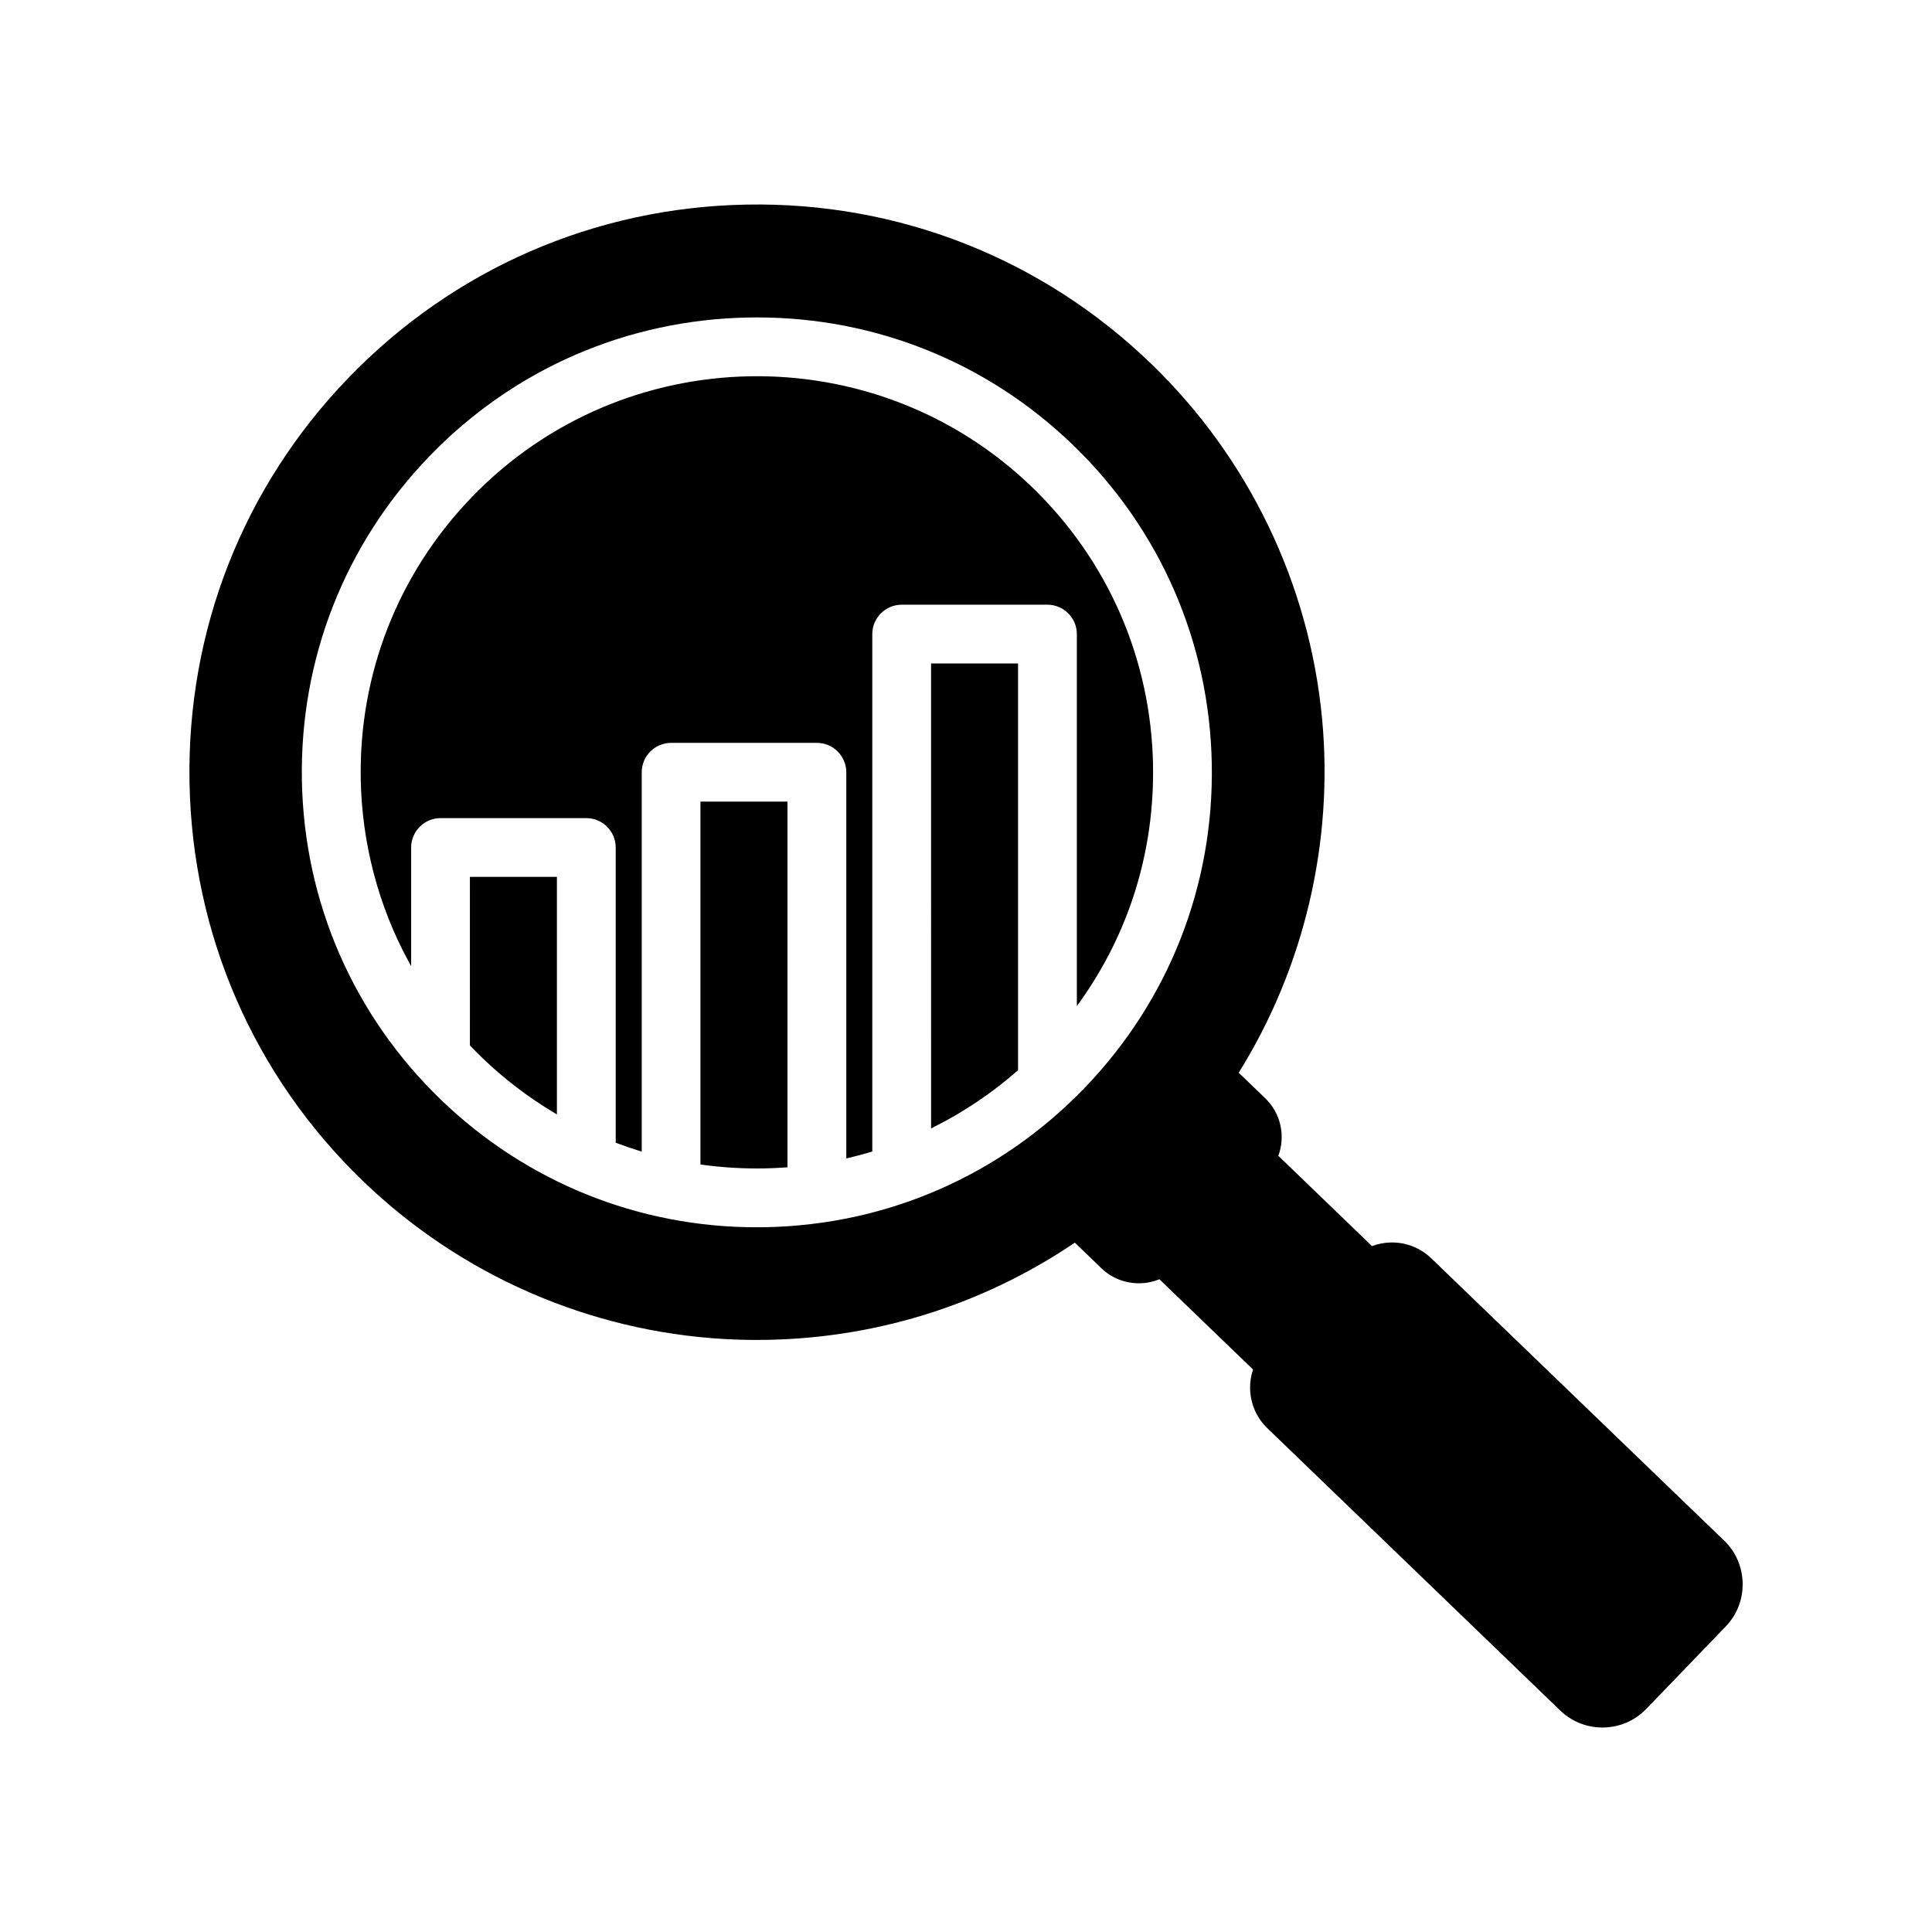 <?xml version="1.0" encoding="UTF-8"?>
<!-- Uploaded to: SVG Repo, www.svgrepo.com, Generator: SVG Repo Mixer Tools -->
<svg fill="#000000" width="800px" height="800px" version="1.1" viewBox="144 144 512 512" xmlns="http://www.w3.org/2000/svg">
 <path d="m600.89 552.25-77.582-74.777c-2.816-2.715-6.519-4.207-10.438-4.207-0.102 0-0.199 0-0.281 0.004-1.703 0.031-3.383 0.348-4.996 0.957l-24.824-23.93c1.973-5.34 0.621-11.301-3.477-15.254l-7.023-6.766c17.32-27.746 25.168-61.016 22.105-93.734-3.356-35.781-19.473-69.242-45.379-94.219-28.941-27.895-67.008-42.84-107.18-42.105-40.18 0.742-77.676 17.078-105.56 46.016-27.848 28.891-42.773 66.957-42.031 107.18 0.742 40.227 17.059 77.715 45.949 105.56 25.906 24.969 59.938 39.844 95.816 41.883 2.809 0.16 5.68 0.242 8.543 0.242 30.242 0 59.395-8.914 84.312-25.781l7.023 6.769c2.738 2.637 6.328 4.039 10.18 3.996 1.816-0.035 3.559-0.395 5.199-1.074l24.82 23.922c-0.547 1.637-0.809 3.324-0.777 5.027 0.078 4.031 1.707 7.777 4.598 10.559l77.586 74.785c3.023 2.91 6.992 4.508 11.188 4.508 0.109 0 0.211 0 0.305-0.004 4.312-0.082 8.332-1.832 11.316-4.926l21.035-21.828c2.988-3.102 4.586-7.184 4.504-11.488-0.086-4.316-1.832-8.34-4.926-11.32zm-169.49-119.91c-22.352 23.191-52.395 36.289-84.605 36.883-0.762 0.016-1.516 0.02-2.277 0.02-31.34 0-61.031-11.992-83.629-33.766-23.191-22.352-36.289-52.402-36.883-84.605-0.59-32.203 11.391-62.715 33.746-85.906 22.316-23.156 52.359-36.234 84.598-36.824 0.762-0.016 1.527-0.02 2.289-0.02 31.395 0 61.008 11.922 83.613 33.707 23.191 22.352 36.289 52.395 36.883 84.605 0.598 32.203-11.383 62.711-33.734 85.906zm18.16-85.617c0.422 22.742-6.289 44.469-19.406 62.828l-0.777 1.086v-98.594c0-4.293-3.496-7.789-7.789-7.789h-38.633c-4.293 0-7.789 3.496-7.789 7.789v137.12l-0.305 0.094c-1.949 0.582-3.988 1.125-6.062 1.613l-0.523 0.125v-102.34c0-4.293-3.496-7.789-7.789-7.789h-38.633c-4.293 0-7.789 3.496-7.789 7.789v100.53l-0.555-0.168c-1.941-0.598-3.926-1.281-6.066-2.086l-0.277-0.102v-78.23c0-4.293-3.496-7.789-7.789-7.789h-38.633c-4.293 0-7.789 3.496-7.789 7.789v31.457l-0.801-1.484c-7.902-14.594-12.246-31.184-12.555-47.98-0.516-28.039 9.922-54.605 29.387-74.805 40.188-41.688 106.79-42.91 148.48-2.731 20.168 19.465 31.578 45.633 32.098 73.676zm-58.824-26.895h23.059v107.79l-0.145 0.129c-6.797 5.957-14.297 10.996-22.289 14.98l-0.617 0.309-0.004-123.21zm-61.105 36.609h23.059v96.906l-0.395 0.031c-1.906 0.141-3.856 0.23-5.789 0.266-0.633 0.012-1.266 0.016-1.898 0.016-4.891 0-9.793-0.336-14.609-1.004l-0.371-0.051v-96.164zm-61.105 19.941h23.059v62.961l-0.648-0.387c-6.918-4.129-13.391-9.074-19.23-14.703-0.938-0.898-1.934-1.906-3.059-3.078l-0.117-0.125z"/>
</svg>